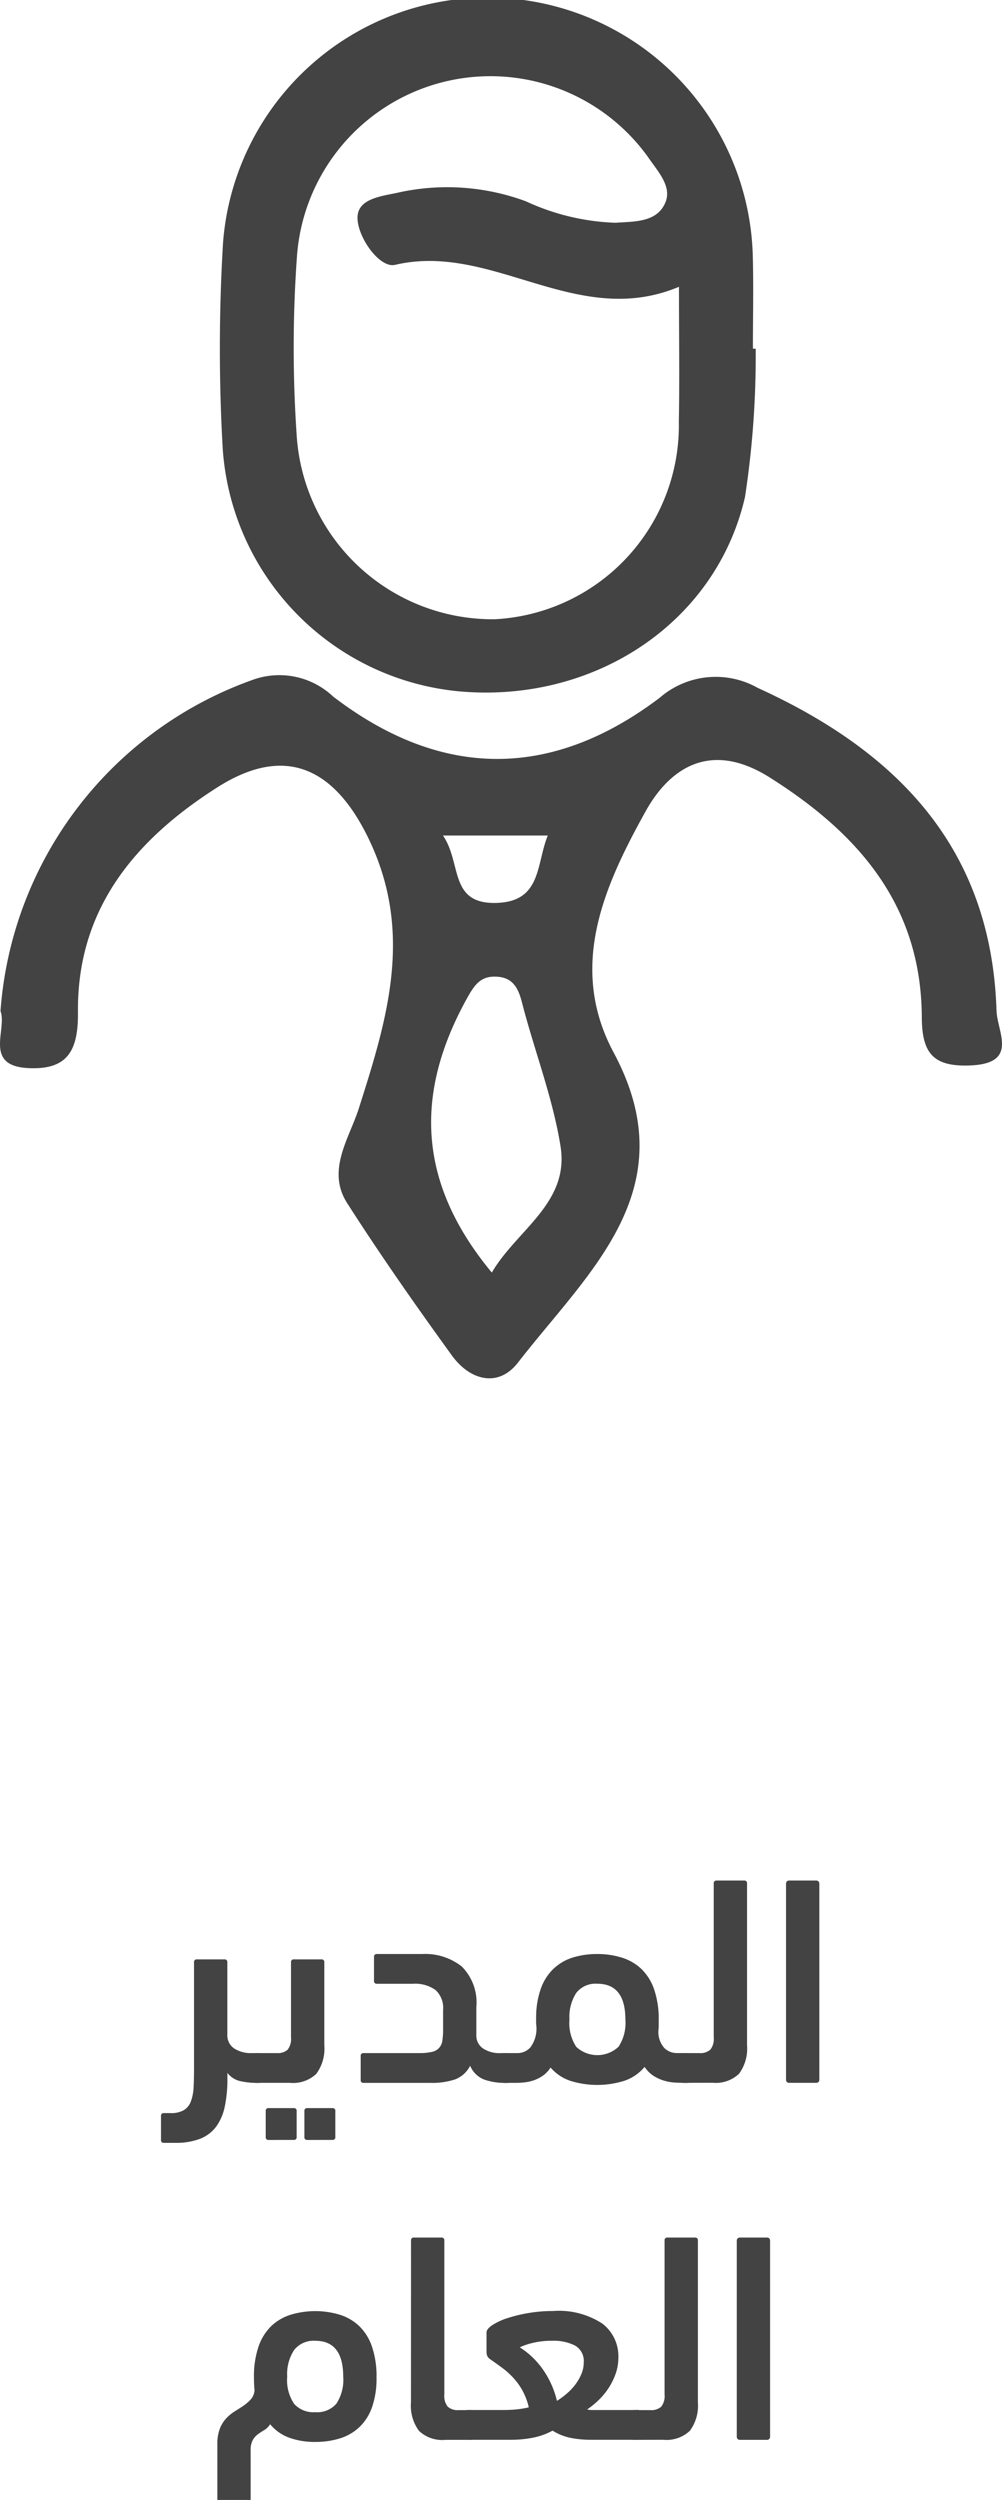 <svg xmlns="http://www.w3.org/2000/svg" width="53.891" height="134.445" viewBox="0 0 53.891 134.445">
    <defs>
        <clipPath id="i9fu0qqkza">
            <path data-name="Rectangle 4932" style="fill:#434343" d="M0 0h53.891v74.126H0z"/>
        </clipPath>
        <clipPath id="e2o2p1hh8b">
            <path data-name="Rectangle 5065" style="fill:#434343" d="M0 0h35.408v33.312H0z"/>
        </clipPath>
    </defs>
    <g data-name="Group 12105">
        <g data-name="Group 3659">
            <g data-name="Group 3661">
                <g data-name="Group 3660" style="clip-path:url(#i9fu0qqkza)">
                    <path data-name="Path 5612" d="M86.142 49.644c-.277-8.72-5.313-13.917-12.842-17.35a4.6 4.6 0 0 0-5.278.535c-5.825 4.405-11.747 4.379-17.559-.069a4.208 4.208 0 0 0-4.214-.938 20.485 20.485 0 0 0-13.676 17.851c.369 1.008-.937 2.953 1.506 3.069 2.089.1 2.681-.922 2.66-3.009-.056-5.517 3.036-9.25 7.49-12.086 3.557-2.267 6.2-1.142 8.066 2.6 2.541 5.111 1.1 9.8-.452 14.665-.517 1.622-1.753 3.328-.625 5.092 1.785 2.79 3.687 5.507 5.63 8.19.975 1.347 2.5 1.753 3.562.378 3.777-4.877 9.083-9.309 5.142-16.664-2.478-4.623-.5-8.978 1.712-12.966 1.331-2.4 3.537-3.8 6.659-1.844 4.842 3.05 8.172 6.926 8.2 12.9.01 1.92.587 2.687 2.62 2.6 2.609-.115 1.436-1.788 1.4-2.949m-24.135-9.416c-.634 1.545-.319 3.572-2.794 3.626-2.535.055-1.825-2.159-2.845-3.626zM59 63.741c-3.918-4.725-4.275-9.537-1.268-14.876.346-.6.665-1.045 1.409-1.043.95 0 1.268.559 1.481 1.4.666 2.589 1.659 5.12 2.074 7.744.476 3.043-2.378 4.494-3.7 6.775" transform="translate(-32.546 4.7)" style="fill:#434343"/>
                    <path data-name="Path 5613" d="M55.725 37.3c7.229.629 13.769-3.687 15.326-10.453a50.082 50.082 0 0 0 .576-7.976l-.15-.008c0-1.657.038-3.315-.006-4.971a14.269 14.269 0 0 0-28.492-.726 94.582 94.582 0 0 0-.017 11.083A14.063 14.063 0 0 0 55.725 37.3M46.95 13.974a10.432 10.432 0 0 1 18.924-5.358c.5.734 1.262 1.531.891 2.4-.461 1.074-1.674 1.006-2.688 1.079a12.432 12.432 0 0 1-4.805-1.152 12.181 12.181 0 0 0-6.769-.494c-.933.219-2.331.305-2.292 1.424.037 1.064 1.207 2.678 2.02 2.486 5.244-1.232 9.769 3.486 15.269 1.18 0 2.724.035 5-.007 7.26A10.442 10.442 0 0 1 57.6 33.417a10.56 10.56 0 0 1-10.66-9.89 68.911 68.911 0 0 1 .01-9.559" transform="translate(-30.983 -.115)" style="fill:#434343"/>
                </g>
            </g>
        </g>
        <g data-name="Group 12094">
            <g data-name="Group 12093" style="clip-path:url(#e2o2p1hh8b)" transform="translate(8.659 101.133)">
                <path data-name="Path 96027" d="M1.776 4.4a.141.141 0 0 1 .159-.16h1.474a.141.141 0 0 1 .159.16v3.891a.845.845 0 0 0 .36.734 1.643 1.643 0 0 0 .972.255h.272a.613.613 0 0 1 .48.178.885.885 0 0 1 .16.6 1.021 1.021 0 0 1-.152.646.608.608 0 0 1-.488.178 3.919 3.919 0 0 1-.936-.1 1.208 1.208 0 0 1-.664-.436v.3a7.129 7.129 0 0 1-.143 1.515 2.765 2.765 0 0 1-.468 1.081 1.976 1.976 0 0 1-.865.649 3.627 3.627 0 0 1-1.34.216H.16a.141.141 0 0 1-.16-.16v-1.28a.141.141 0 0 1 .16-.16h.352a1.358 1.358 0 0 0 .72-.16.935.935 0 0 0 .376-.472 2.481 2.481 0 0 0 .144-.752q.024-.44.024-1.016z" style="fill:#434343"/>
                <path data-name="Path 96028" d="M5.184 10.88a.672.672 0 0 1-.48-.153.823.823 0 0 1-.16-.59 1.1 1.1 0 0 1 .156-.663.583.583 0 0 1 .488-.194h1.04a.8.8 0 0 0 .58-.18.926.926 0 0 0 .184-.662V4.4a.141.141 0 0 1 .158-.16h1.475a.141.141 0 0 1 .159.16v4.464a2.278 2.278 0 0 1-.428 1.528 1.814 1.814 0 0 1-1.428.488zm.608 3.072a.142.142 0 0 1-.16-.161V12.4a.142.142 0 0 1 .16-.162h1.344a.142.142 0 0 1 .16.162v1.389a.142.142 0 0 1-.16.161zm2.08 0a.142.142 0 0 1-.16-.161V12.4a.142.142 0 0 1 .16-.162h1.344a.142.142 0 0 1 .16.162v1.389a.142.142 0 0 1-.16.161z" style="fill:#434343"/>
                <path data-name="Path 96029" d="M11.616 5.552a.141.141 0 0 1-.16-.16v-1.28a.142.142 0 0 1 .16-.16h2.432a3.174 3.174 0 0 1 2.127.67 2.732 2.732 0 0 1 .785 2.186v1.5a.835.835 0 0 0 .352.718 1.6 1.6 0 0 0 .96.255h.272a.616.616 0 0 1 .48.178.892.892 0 0 1 .16.6 1.021 1.021 0 0 1-.152.646.608.608 0 0 1-.488.178 3.38 3.38 0 0 1-1.16-.178 1.356 1.356 0 0 1-.757-.743 1.513 1.513 0 0 1-.817.736 3.989 3.989 0 0 1-1.33.185H10.9a.142.142 0 0 1-.16-.161v-1.28a.142.142 0 0 1 .16-.162h2.976a3 3 0 0 0 .688-.063.692.692 0 0 0 .568-.606 3.719 3.719 0 0 0 .04-.589V6.954a1.3 1.3 0 0 0-.408-1.067 1.9 1.9 0 0 0-1.224-.335z" style="fill:#434343"/>
                <path data-name="Path 96030" d="M20.176 7.35a4.609 4.609 0 0 1 .265-1.571 2.745 2.745 0 0 1 .69-1.053 2.673 2.673 0 0 1 1.034-.591 4.395 4.395 0 0 1 1.3-.183 4.35 4.35 0 0 1 1.315.192 2.667 2.667 0 0 1 1.051.606 2.779 2.779 0 0 1 .69 1.1 4.916 4.916 0 0 1 .248 1.66v.279a2.053 2.053 0 0 1-.016.263 1.312 1.312 0 0 0 .311.948.962.962 0 0 0 .68.279h.464a.613.613 0 0 1 .48.178.887.887 0 0 1 .16.6 1.021 1.021 0 0 1-.152.646.607.607 0 0 1-.488.178c-.182 0-.37-.005-.568-.016a2.506 2.506 0 0 1-.592-.105 2.293 2.293 0 0 1-.563-.259 1.7 1.7 0 0 1-.476-.478 2.42 2.42 0 0 1-1.08.744 4.863 4.863 0 0 1-2.905.008 2.416 2.416 0 0 1-1.073-.719 1.468 1.468 0 0 1-.387.421 1.979 1.979 0 0 1-.467.25 2.229 2.229 0 0 1-.5.122 3.943 3.943 0 0 1-.48.032h-.56a.6.6 0 0 1-.48-.185.961.961 0 0 1-.16-.623.949.949 0 0 1 .152-.63.642.642 0 0 1 .488-.162h.624a.936.936 0 0 0 .688-.311 1.684 1.684 0 0 0 .32-1.141 1.852 1.852 0 0 1-.016-.238zm3.288-1.8a1.315 1.315 0 0 0-1.13.494 2.387 2.387 0 0 0-.366 1.434 2.319 2.319 0 0 0 .366 1.466 1.664 1.664 0 0 0 2.276-.008 2.326 2.326 0 0 0 .366-1.458q0-1.927-1.512-1.928" style="fill:#434343"/>
                <path data-name="Path 96031" d="M28.176 10.88a.672.672 0 0 1-.48-.153.884.884 0 0 1-.16-.623 1.027 1.027 0 0 1 .152-.638.594.594 0 0 1 .488-.186h.784a.8.8 0 0 0 .584-.184.926.926 0 0 0 .184-.662V.16a.141.141 0 0 1 .158-.16h1.476a.141.141 0 0 1 .158.16v8.7a2.278 2.278 0 0 1-.428 1.528 1.819 1.819 0 0 1-1.428.488z" style="fill:#434343"/>
                <path data-name="Rectangle 5063" d="M.16 0h1.472a.16.16 0 0 1 .16.16v10.56a.16.16 0 0 1-.16.16H.159A.159.159 0 0 1 0 10.721V.16A.16.16 0 0 1 .16 0z" transform="translate(33.616)" style="fill:#434343"/>
                <path data-name="Path 96032" d="M8.3 30.192a4.033 4.033 0 0 1-1.4-.226 2.385 2.385 0 0 1-1.03-.727.927.927 0 0 1-.311.312 3.916 3.916 0 0 0-.344.225 1.039 1.039 0 0 0-.278.312 1.11 1.11 0 0 0-.115.562v2.662H3.031V30.32a2.272 2.272 0 0 1 .136-.848 1.744 1.744 0 0 1 .352-.56 2.4 2.4 0 0 1 .464-.376q.247-.151.464-.3a2.313 2.313 0 0 0 .384-.336.828.828 0 0 0 .2-.488c-.011-.106-.019-.216-.024-.328S5 26.848 5 26.72a4.936 4.936 0 0 1 .248-1.664 2.8 2.8 0 0 1 .688-1.1 2.671 2.671 0 0 1 1.048-.608 4.579 4.579 0 0 1 2.624 0 2.678 2.678 0 0 1 1.048.608 2.788 2.788 0 0 1 .688 1.1 4.911 4.911 0 0 1 .248 1.664 4.677 4.677 0 0 1-.24 1.6 2.715 2.715 0 0 1-.679 1.072A2.67 2.67 0 0 1 9.626 30a4.38 4.38 0 0 1-1.326.192m0-5.44a1.337 1.337 0 0 0-1.138.494 2.35 2.35 0 0 0-.374 1.434 2.284 2.284 0 0 0 .374 1.466 1.4 1.4 0 0 0 1.138.446 1.364 1.364 0 0 0 1.13-.454 2.326 2.326 0 0 0 .37-1.458q0-1.927-1.5-1.928" style="fill:#434343"/>
                <path data-name="Path 96033" d="M13.447 19.36a.141.141 0 0 1 .159-.16h1.474a.141.141 0 0 1 .159.16v8.274a.93.93 0 0 0 .184.663.8.8 0 0 0 .584.183h.56a.6.6 0 0 1 .48.186.984.984 0 0 1 .16.638.908.908 0 0 1-.152.639.72.72 0 0 1-.488.137H15.3a1.812 1.812 0 0 1-1.428-.488 2.278 2.278 0 0 1-.428-1.528z" style="fill:#434343"/>
                <path data-name="Path 96034" d="M21.064 23.152a4.266 4.266 0 0 1 2.688.686 2.209 2.209 0 0 1 .848 1.8 2.651 2.651 0 0 1-.152.9 3.6 3.6 0 0 1-.392.782 3.821 3.821 0 0 1-.544.646 4.5 4.5 0 0 1-.592.478 1.116 1.116 0 0 0 .28.032h2.328a.555.555 0 0 1 .5.194 1.228 1.228 0 0 1 .128.647.882.882 0 0 1-.152.606.643.643 0 0 1-.472.153h-2.388a5.525 5.525 0 0 1-1.1-.1 2.938 2.938 0 0 1-.984-.392 3.636 3.636 0 0 1-1.12.392 6.115 6.115 0 0 1-1.056.1h-2.3a.626.626 0 0 1-.464-.161.85.85 0 0 1-.16-.6 1.465 1.465 0 0 1 .1-.63q.1-.212.52-.211h1.872c.17 0 .362-.008.576-.023a5.4 5.4 0 0 0 .752-.12 3.444 3.444 0 0 0-.832-1.587 4.189 4.189 0 0 0-.584-.527q-.312-.231-.632-.454a.468.468 0 0 1-.2-.232 1.025 1.025 0 0 1-.024-.231v-1q0-.176.3-.383a3.312 3.312 0 0 1 .8-.375 7.586 7.586 0 0 1 1.136-.279 7.667 7.667 0 0 1 1.312-.112m.24 4.832a4.376 4.376 0 0 0 .52-.384 3.091 3.091 0 0 0 .464-.488 2.656 2.656 0 0 0 .328-.568 1.6 1.6 0 0 0 .128-.624.948.948 0 0 0-.472-.912 2.53 2.53 0 0 0-1.208-.256 4.288 4.288 0 0 0-1.112.128 3.417 3.417 0 0 0-.648.224 4.384 4.384 0 0 1 1.256 1.208 4.924 4.924 0 0 1 .744 1.672" style="fill:#434343"/>
                <path data-name="Path 96035" d="M25.527 30.08a.672.672 0 0 1-.48-.153.884.884 0 0 1-.16-.623 1.027 1.027 0 0 1 .152-.638.594.594 0 0 1 .488-.186h.784a.8.8 0 0 0 .589-.18.926.926 0 0 0 .184-.662V19.36a.141.141 0 0 1 .158-.16h1.476a.141.141 0 0 1 .158.16v8.7a2.278 2.278 0 0 1-.428 1.528 1.819 1.819 0 0 1-1.428.488z" style="fill:#434343"/>
                <path data-name="Rectangle 5064" d="M.16 0h1.473a.159.159 0 0 1 .159.159V10.72a.16.16 0 0 1-.16.16H.159A.159.159 0 0 1 0 10.721V.16A.16.16 0 0 1 .16 0z" transform="translate(30.967 19.2)" style="fill:#434343"/>
            </g>
        </g>
    </g>
</svg>
